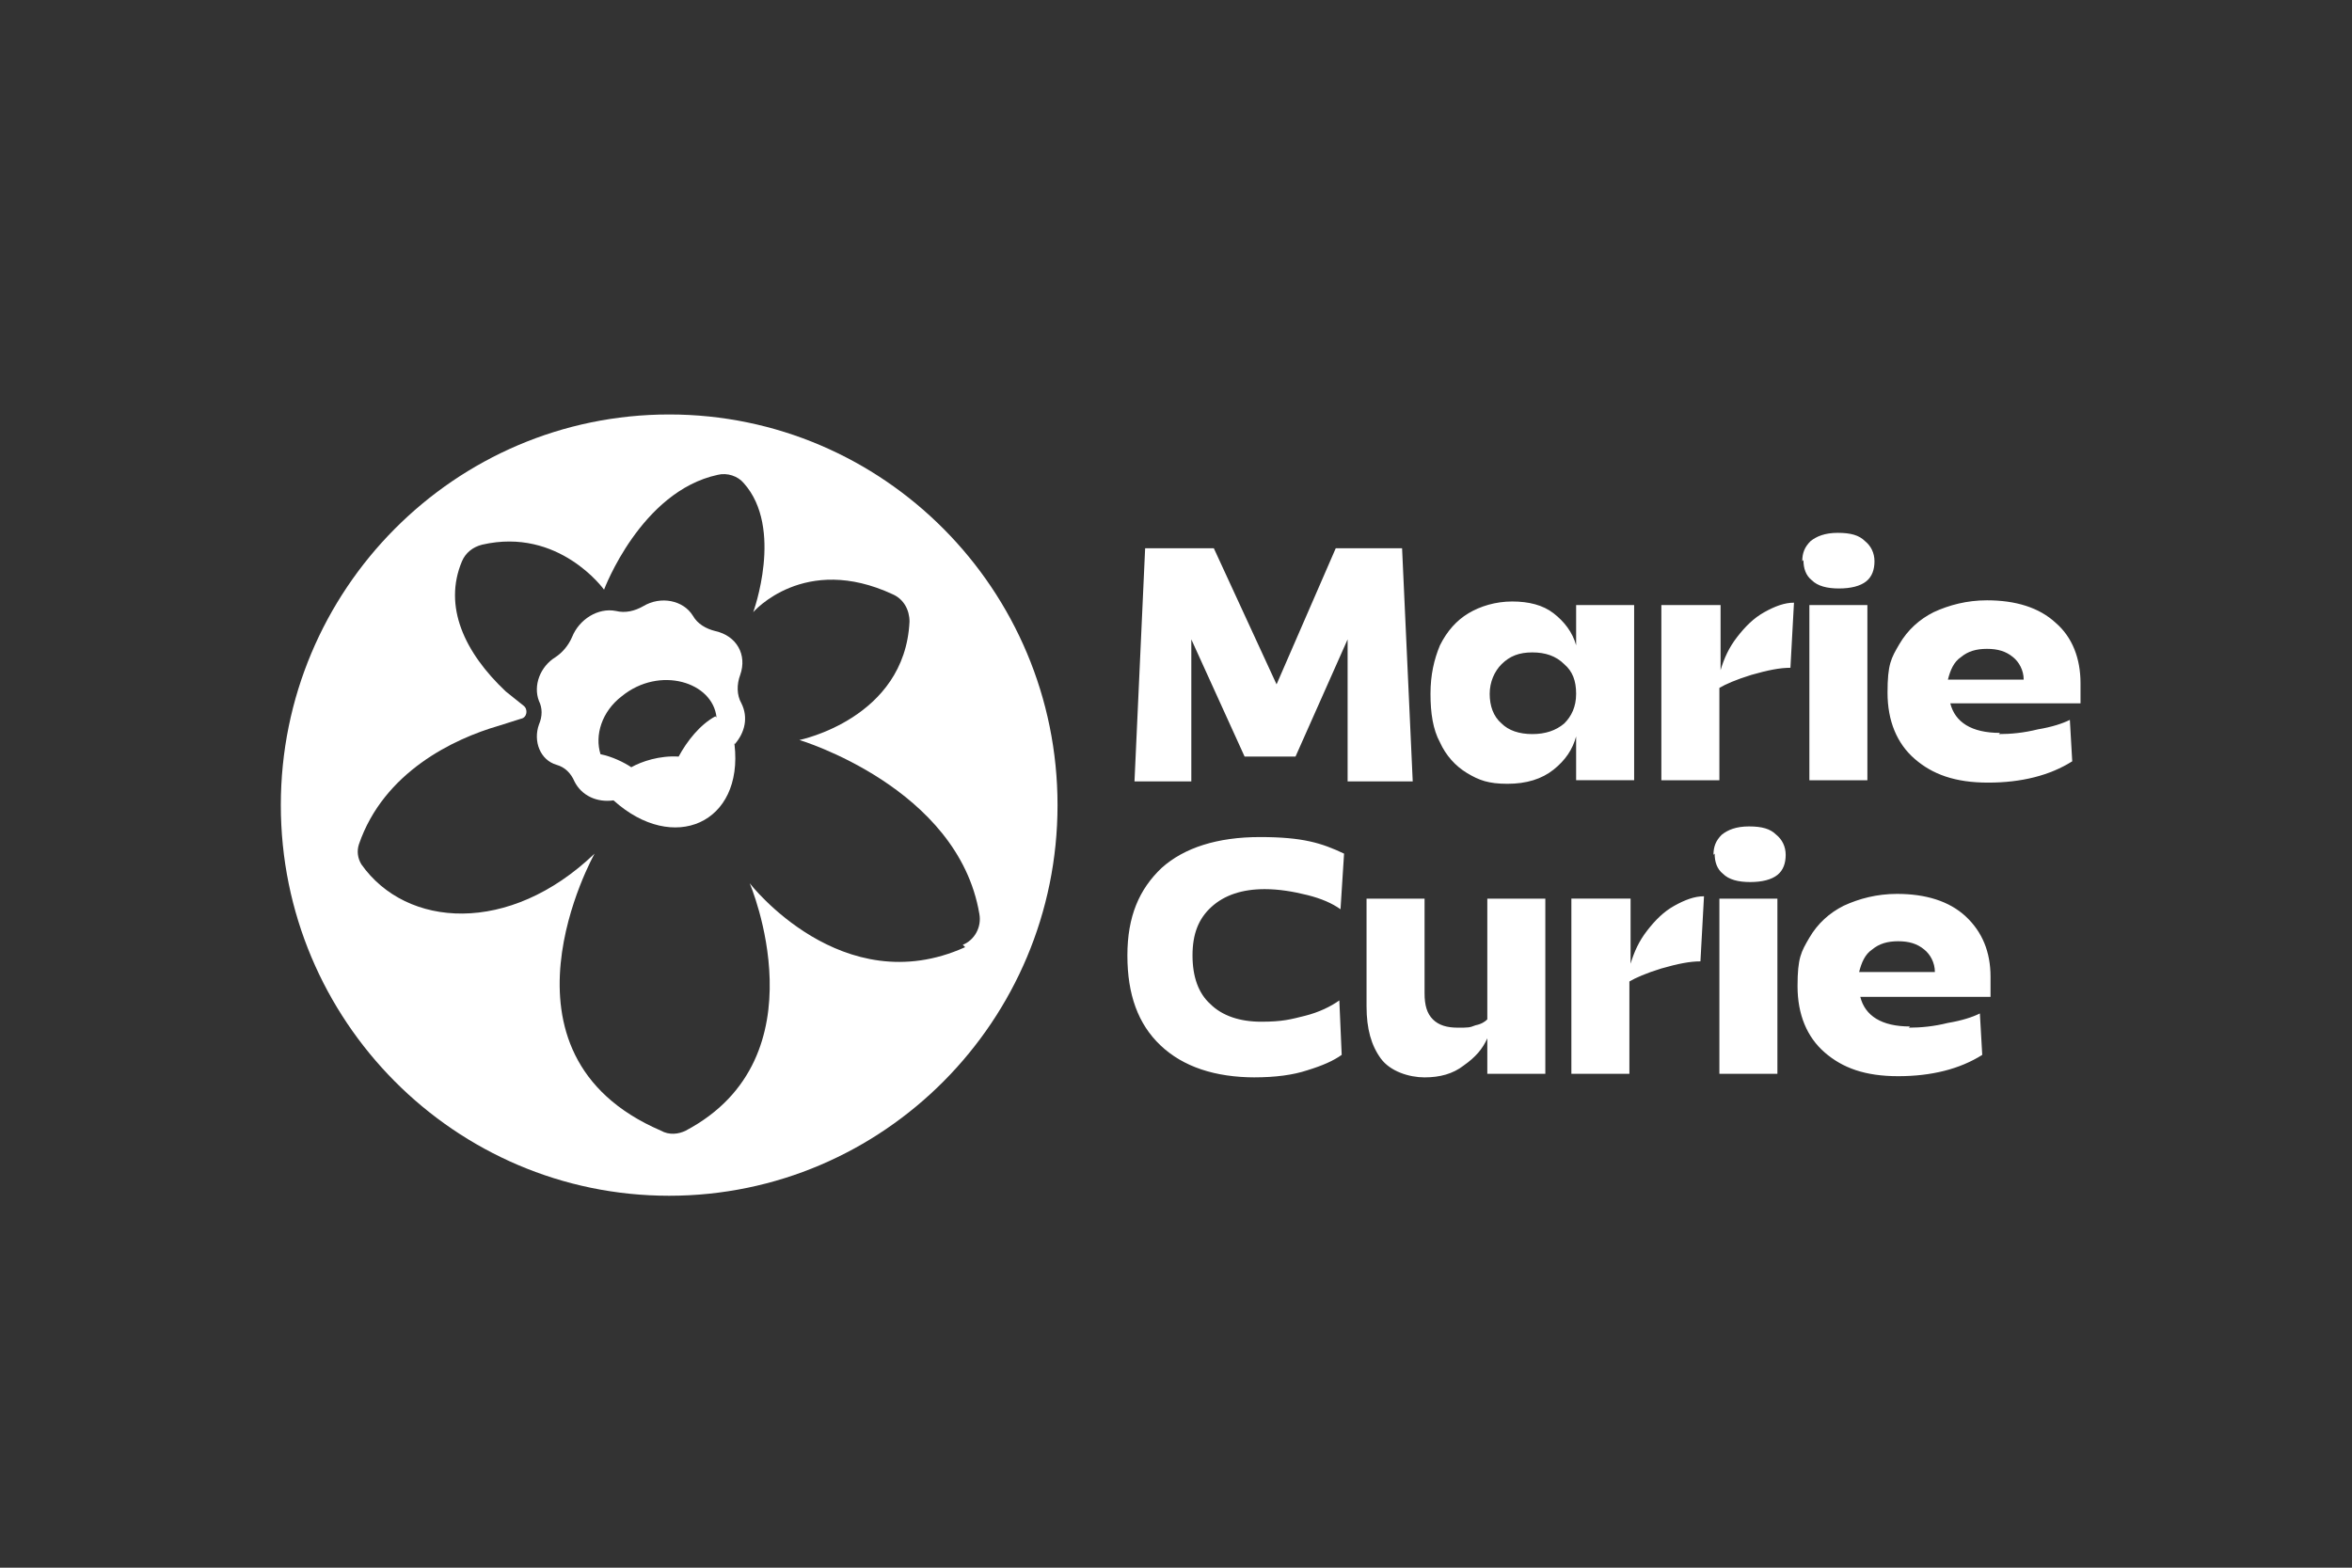<?xml version="1.0" encoding="UTF-8"?> <svg xmlns="http://www.w3.org/2000/svg" id="Layer_1" version="1.1" viewBox="0 0 300 200"><rect x="0" y="0" width="300" height="200" fill="#333333" stroke="none"/><defs><style> .st0 { fill: #fff; } </style></defs><g><path class="st0" d="M94.566,89.725c-.604-1.057-.604-2.416-.151-3.625.906-2.567-.453-4.984-3.171-5.588-1.208-.302-2.265-.906-2.869-1.963-1.208-1.963-4.078-2.567-6.343-1.208-1.057.604-2.265.906-3.474.604-2.265-.453-4.682,1.057-5.588,3.323-.453,1.057-1.208,1.963-2.114,2.567-1.963,1.208-2.869,3.625-2.114,5.588.453.906.453,1.963,0,3.02-.755,2.114.151,4.531,2.265,5.135,1.057.302,1.812,1.057,2.265,2.114.906,1.812,2.869,2.718,4.984,2.416,7.634,6.885,16.597,2.937,15.432-7.133-.01.011-.018.023-.028.035v-.302c.012.091.017.178.028.267,1.336-1.506,1.778-3.452.879-5.251ZM91.244,91.386c-1.963,1.057-3.625,3.171-4.682,5.135-2.416-.151-4.682.604-6.041,1.359-.906-.604-2.416-1.359-3.927-1.661-.755-2.416.151-5.437,2.718-7.4,4.833-3.927,11.629-1.812,12.082,2.718l-.151-.151Z"></path><path class="st0" d="M85.354,52.876c-27.335,0-49.535,22.351-49.535,49.837s22.2,49.837,49.535,49.837,49.535-22.351,49.535-49.837-22.2-49.837-49.535-49.837ZM123.109,120.835c-15.706,7.098-27.486-8.155-27.486-8.155,0,0,9.514,22.2-8.155,31.563-.906.453-2.114.604-3.171,0-22.804-9.816-8.457-35.339-8.457-35.339-10.874,10.42-24.012,9.514-29.751,1.359-.453-.755-.604-1.661-.302-2.567,3.171-9.212,12.082-13.441,17.82-15.102.906-.302,1.963-.604,2.869-.906.755-.151.906-1.208.302-1.661-.755-.604-1.51-1.208-2.265-1.812-5.286-4.984-8.004-10.874-5.588-16.612.453-1.057,1.359-1.812,2.567-2.114,9.816-2.265,15.555,5.739,15.555,5.739,0,0,4.682-12.535,14.498-14.649,1.208-.302,2.567.151,3.322,1.057,5.135,5.739,1.208,16.461,1.208,16.461,0,0,6.494-7.551,17.821-2.265,1.359.604,2.114,1.963,2.114,3.473-.604,12.384-14.045,15.102-14.045,15.102,0,0,20.237,6.041,22.955,22.2.302,1.661-.604,3.322-2.114,3.927l.302.302Z"></path></g><path class="st0" d="M170.228,69.941h8.608l1.359,29.751h-8.306v-18.123l-6.645,14.951h-6.494l-6.796-14.951v18.123h-7.249l1.359-29.751h8.759l8.004,17.367,7.551-17.367h-.151ZM201.036,99.541v-5.588c-.453,1.661-1.359,3.02-2.869,4.229s-3.473,1.812-5.89,1.812-3.625-.453-5.135-1.359-2.718-2.265-3.473-3.927c-.906-1.661-1.208-3.776-1.208-6.192s.453-4.38,1.208-6.192c.906-1.812,2.114-3.171,3.625-4.078s3.473-1.51,5.588-1.51,3.927.453,5.286,1.51,2.416,2.416,2.869,4.078v-5.135h7.4v22.351s-7.4,0-7.4,0ZM195.449,93.652c1.661,0,3.02-.453,4.078-1.359.906-.906,1.51-2.114,1.51-3.776s-.453-2.869-1.51-3.776c-1.057-1.057-2.416-1.51-4.078-1.51s-2.869.453-3.927,1.51c-.906.906-1.51,2.265-1.51,3.776s.453,2.869,1.51,3.776c.906.906,2.265,1.359,3.927,1.359h0ZM219.461,77.19v8.306c.453-1.51,1.057-2.869,2.114-4.229,1.057-1.359,2.114-2.416,3.473-3.171s2.567-1.208,3.776-1.208l-.453,8.306c-1.359,0-2.869.302-4.984.906-1.963.604-3.322,1.208-4.078,1.661v11.78h-7.4v-22.351h7.4l.151-0ZM229.881,71.602c0-1.057.302-1.812,1.057-2.567.755-.604,1.812-1.057,3.473-1.057s2.718.302,3.473,1.057c.755.604,1.208,1.51,1.208,2.567s-.302,1.963-1.057,2.567-1.963.906-3.473.906-2.718-.302-3.473-1.057c-.755-.604-1.057-1.51-1.057-2.567h0l-.151.151ZM238.188,77.19v22.351h-7.4v-22.351h7.4ZM254.951,93.652c1.51,0,3.171-.151,4.984-.604,1.812-.302,3.171-.755,4.078-1.208l.302,5.286c-2.869,1.812-6.494,2.718-10.723,2.718s-7.098-1.057-9.363-3.02-3.473-4.833-3.473-8.457.453-4.38,1.51-6.192,2.567-3.171,4.38-4.078c1.963-.906,4.229-1.51,6.796-1.51,3.625,0,6.645.906,8.759,2.869,2.114,1.812,3.171,4.531,3.171,7.702s0,2.114,0,2.567h-16.612c.604,2.416,2.718,3.776,6.343,3.776h0l-.151.151ZM256.763,83.835c-.906-.755-1.963-1.057-3.322-1.057s-2.416.302-3.322,1.057c-.906.604-1.359,1.661-1.661,2.869h9.665c0-1.208-.604-2.265-1.359-2.869Z"></path><path class="st0" d="M160.11,137.448c-5.135,0-9.212-1.359-12.082-4.078s-4.229-6.494-4.229-11.478,1.51-8.457,4.38-11.176c2.869-2.567,7.098-3.927,12.535-3.927s7.853.755,10.723,2.114l-.453,7.098c-1.057-.755-2.416-1.359-4.229-1.812s-3.625-.755-5.437-.755c-2.869,0-5.135.755-6.796,2.265s-2.416,3.473-2.416,6.192.755,4.833,2.265,6.192c1.51,1.51,3.776,2.265,6.494,2.265s3.776-.302,5.588-.755,3.322-1.208,4.38-1.963l.302,6.947c-1.057.755-2.416,1.359-4.38,1.963-1.812.604-4.078.906-6.796.906h0l.151 0ZM186.689,135.938c-1.359,1.057-3.02,1.51-4.984,1.51s-4.38-.755-5.588-2.416c-1.208-1.661-1.812-3.776-1.812-6.645v-13.743h7.4v12.082c0,1.51.302,2.567,1.057,3.322s1.812,1.057,3.171,1.057,1.51,0,2.265-.302c.755-.151,1.208-.453,1.51-.755v-15.404h7.4v22.351h-7.4v-4.531c-.604,1.359-1.51,2.416-3.02,3.473h0ZM207.983,114.644v8.306c.453-1.51,1.057-2.869,2.114-4.229,1.057-1.359,2.114-2.416,3.473-3.171s2.567-1.208,3.776-1.208l-.453,8.306c-1.359,0-2.869.302-4.984.906-1.963.604-3.322,1.208-4.078,1.661v11.78h-7.4v-22.351h7.551ZM218.555,109.056c0-1.057.302-1.812,1.057-2.567.755-.604,1.812-1.057,3.473-1.057s2.718.302,3.473,1.057c.755.604,1.208,1.51,1.208,2.567s-.302,1.963-1.057,2.567-1.963.906-3.473.906-2.718-.302-3.473-1.057c-.755-.604-1.057-1.51-1.057-2.567h0l-.151.151ZM226.71,114.644v22.351h-7.4v-22.351h7.4ZM243.473,131.105c1.51,0,3.171-.151,4.984-.604,1.812-.302,3.171-.755,4.078-1.208l.302,5.286c-2.869,1.812-6.494,2.718-10.723,2.718s-7.098-1.057-9.363-3.02-3.473-4.833-3.473-8.457.453-4.38,1.51-6.192c1.057-1.812,2.567-3.171,4.38-4.078,1.963-.906,4.229-1.51,6.796-1.51,3.625,0,6.645.906,8.759,2.869s3.171,4.531,3.171,7.702,0,2.114,0,2.567h-16.612c.604,2.416,2.718,3.776,6.343,3.776h0l-.151.151ZM245.437,121.138c-.906-.755-1.963-1.057-3.322-1.057s-2.416.302-3.322,1.057c-.906.604-1.359,1.661-1.661,2.869h9.665c0-1.208-.604-2.265-1.359-2.869Z"></path></svg> 